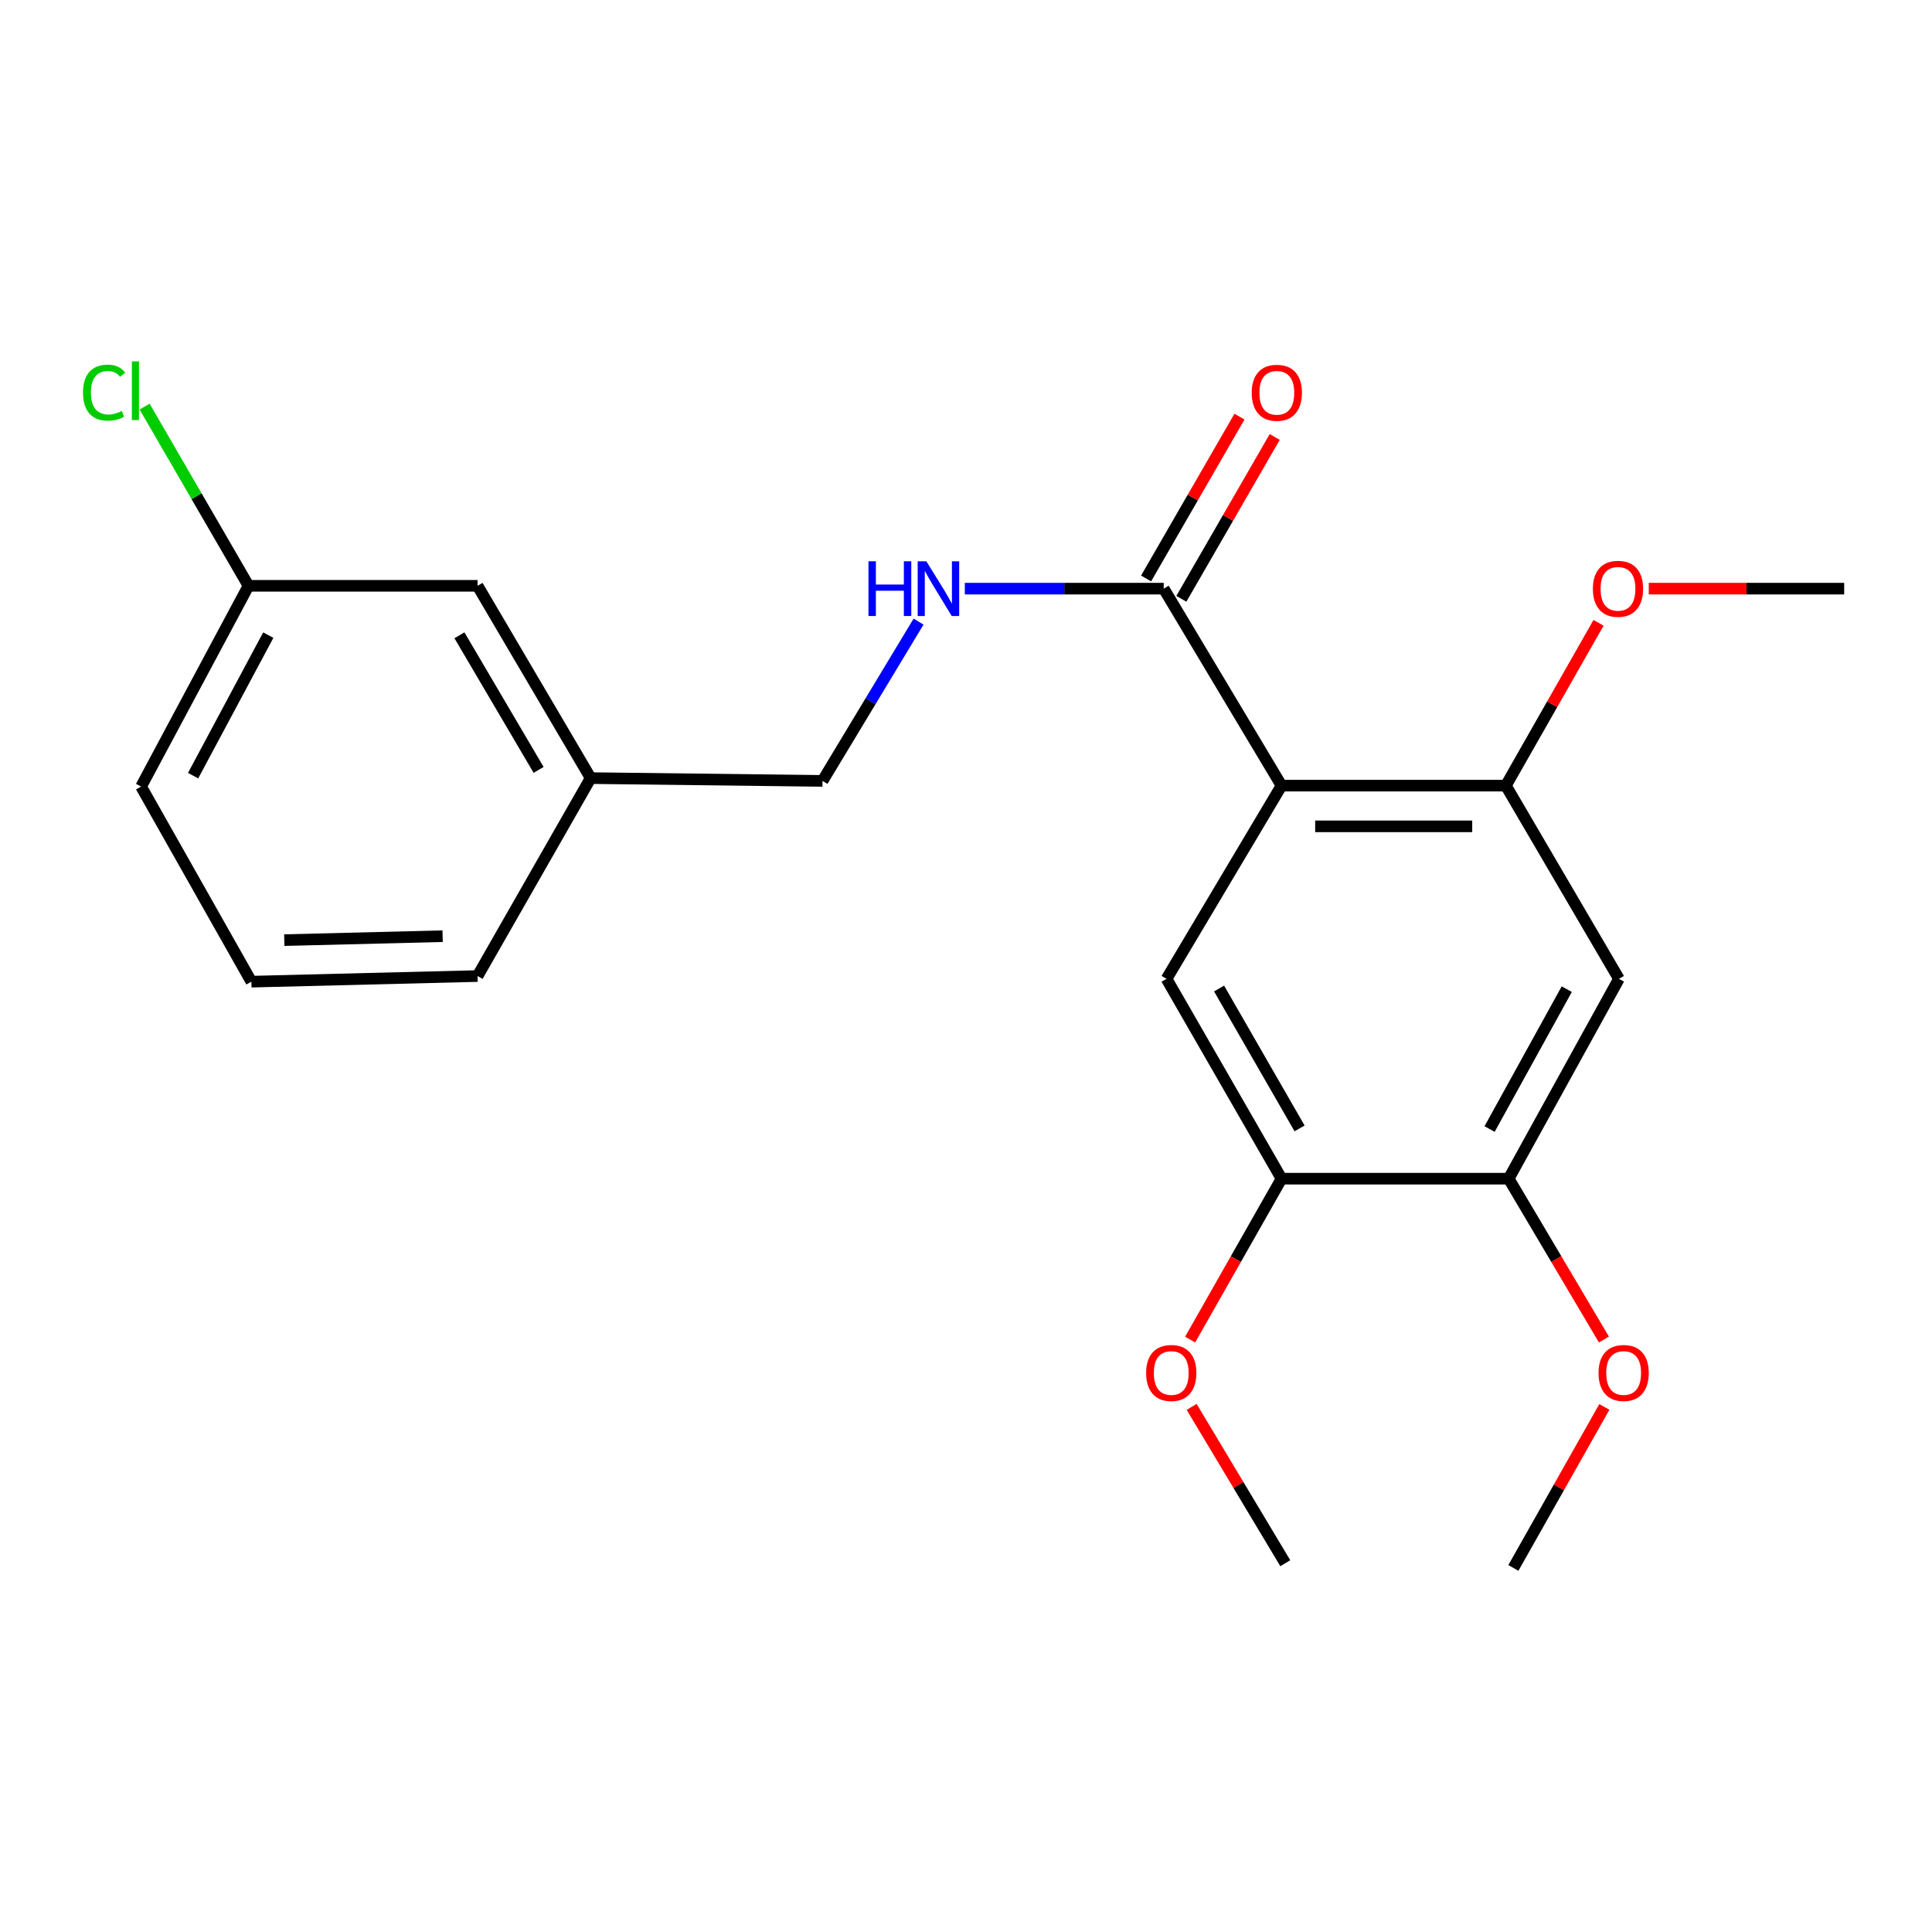 <?xml version='1.0' encoding='iso-8859-1'?>
<svg version='1.1' baseProfile='full'
              xmlns='http://www.w3.org/2000/svg'
                      xmlns:rdkit='http://www.rdkit.org/xml'
                      xmlns:xlink='http://www.w3.org/1999/xlink'
                  xml:space='preserve'
width='1000px' height='1000px' viewBox='0 0 1000 1000'>
<!-- END OF HEADER -->
<rect style='opacity:1.0;fill:#FFFFFF;stroke:none' width='1000' height='1000' x='0' y='0'> </rect>
<path class='bond-0' d='M 663.317,406.643 L 602.34,304.681' style='fill:none;fill-rule:evenodd;stroke:#000000;stroke-width:6px;stroke-linecap:butt;stroke-linejoin:miter;stroke-opacity:1' />
<path class='bond-1' d='M 663.317,406.643 L 779.432,406.643' style='fill:none;fill-rule:evenodd;stroke:#000000;stroke-width:6px;stroke-linecap:butt;stroke-linejoin:miter;stroke-opacity:1' />
<path class='bond-1' d='M 680.735,427.714 L 762.015,427.714' style='fill:none;fill-rule:evenodd;stroke:#000000;stroke-width:6px;stroke-linecap:butt;stroke-linejoin:miter;stroke-opacity:1' />
<path class='bond-2' d='M 663.317,406.643 L 603.803,506.649' style='fill:none;fill-rule:evenodd;stroke:#000000;stroke-width:6px;stroke-linecap:butt;stroke-linejoin:miter;stroke-opacity:1' />
<path class='bond-6' d='M 602.34,304.681 L 550.864,304.681' style='fill:none;fill-rule:evenodd;stroke:#000000;stroke-width:6px;stroke-linecap:butt;stroke-linejoin:miter;stroke-opacity:1' />
<path class='bond-6' d='M 550.864,304.681 L 499.389,304.681' style='fill:none;fill-rule:evenodd;stroke:#0000FF;stroke-width:6px;stroke-linecap:butt;stroke-linejoin:miter;stroke-opacity:1' />
<path class='bond-7' d='M 611.465,309.947 L 635.633,268.062' style='fill:none;fill-rule:evenodd;stroke:#000000;stroke-width:6px;stroke-linecap:butt;stroke-linejoin:miter;stroke-opacity:1' />
<path class='bond-7' d='M 635.633,268.062 L 659.801,226.177' style='fill:none;fill-rule:evenodd;stroke:#FF0000;stroke-width:6px;stroke-linecap:butt;stroke-linejoin:miter;stroke-opacity:1' />
<path class='bond-7' d='M 593.214,299.416 L 617.382,257.531' style='fill:none;fill-rule:evenodd;stroke:#000000;stroke-width:6px;stroke-linecap:butt;stroke-linejoin:miter;stroke-opacity:1' />
<path class='bond-7' d='M 617.382,257.531 L 641.551,215.646' style='fill:none;fill-rule:evenodd;stroke:#FF0000;stroke-width:6px;stroke-linecap:butt;stroke-linejoin:miter;stroke-opacity:1' />
<path class='bond-3' d='M 779.432,406.643 L 837.963,506.649' style='fill:none;fill-rule:evenodd;stroke:#000000;stroke-width:6px;stroke-linecap:butt;stroke-linejoin:miter;stroke-opacity:1' />
<path class='bond-9' d='M 779.432,406.643 L 803.416,364.509' style='fill:none;fill-rule:evenodd;stroke:#000000;stroke-width:6px;stroke-linecap:butt;stroke-linejoin:miter;stroke-opacity:1' />
<path class='bond-9' d='M 803.416,364.509 L 827.4,322.374' style='fill:none;fill-rule:evenodd;stroke:#FF0000;stroke-width:6px;stroke-linecap:butt;stroke-linejoin:miter;stroke-opacity:1' />
<path class='bond-4' d='M 603.803,506.649 L 663.317,610.086' style='fill:none;fill-rule:evenodd;stroke:#000000;stroke-width:6px;stroke-linecap:butt;stroke-linejoin:miter;stroke-opacity:1' />
<path class='bond-4' d='M 630.994,511.656 L 672.654,584.062' style='fill:none;fill-rule:evenodd;stroke:#000000;stroke-width:6px;stroke-linecap:butt;stroke-linejoin:miter;stroke-opacity:1' />
<path class='bond-22' d='M 837.963,506.649 L 780.895,610.086' style='fill:none;fill-rule:evenodd;stroke:#000000;stroke-width:6px;stroke-linecap:butt;stroke-linejoin:miter;stroke-opacity:1' />
<path class='bond-22' d='M 810.953,511.986 L 771.006,584.391' style='fill:none;fill-rule:evenodd;stroke:#000000;stroke-width:6px;stroke-linecap:butt;stroke-linejoin:miter;stroke-opacity:1' />
<path class='bond-5' d='M 663.317,610.086 L 780.895,610.086' style='fill:none;fill-rule:evenodd;stroke:#000000;stroke-width:6px;stroke-linecap:butt;stroke-linejoin:miter;stroke-opacity:1' />
<path class='bond-13' d='M 663.317,610.086 L 639.665,651.724' style='fill:none;fill-rule:evenodd;stroke:#000000;stroke-width:6px;stroke-linecap:butt;stroke-linejoin:miter;stroke-opacity:1' />
<path class='bond-13' d='M 639.665,651.724 L 616.013,693.363' style='fill:none;fill-rule:evenodd;stroke:#FF0000;stroke-width:6px;stroke-linecap:butt;stroke-linejoin:miter;stroke-opacity:1' />
<path class='bond-14' d='M 780.895,610.086 L 805.542,651.709' style='fill:none;fill-rule:evenodd;stroke:#000000;stroke-width:6px;stroke-linecap:butt;stroke-linejoin:miter;stroke-opacity:1' />
<path class='bond-14' d='M 805.542,651.709 L 830.189,693.333' style='fill:none;fill-rule:evenodd;stroke:#FF0000;stroke-width:6px;stroke-linecap:butt;stroke-linejoin:miter;stroke-opacity:1' />
<path class='bond-8' d='M 475.443,321.746 L 450.585,362.971' style='fill:none;fill-rule:evenodd;stroke:#0000FF;stroke-width:6px;stroke-linecap:butt;stroke-linejoin:miter;stroke-opacity:1' />
<path class='bond-8' d='M 450.585,362.971 L 425.727,404.196' style='fill:none;fill-rule:evenodd;stroke:#000000;stroke-width:6px;stroke-linecap:butt;stroke-linejoin:miter;stroke-opacity:1' />
<path class='bond-12' d='M 425.727,404.196 L 305.727,402.745' style='fill:none;fill-rule:evenodd;stroke:#000000;stroke-width:6px;stroke-linecap:butt;stroke-linejoin:miter;stroke-opacity:1' />
<path class='bond-19' d='M 853.398,304.681 L 903.972,304.681' style='fill:none;fill-rule:evenodd;stroke:#FF0000;stroke-width:6px;stroke-linecap:butt;stroke-linejoin:miter;stroke-opacity:1' />
<path class='bond-19' d='M 903.972,304.681 L 954.545,304.681' style='fill:none;fill-rule:evenodd;stroke:#000000;stroke-width:6px;stroke-linecap:butt;stroke-linejoin:miter;stroke-opacity:1' />
<path class='bond-10' d='M 247.184,303.218 L 305.727,402.745' style='fill:none;fill-rule:evenodd;stroke:#000000;stroke-width:6px;stroke-linecap:butt;stroke-linejoin:miter;stroke-opacity:1' />
<path class='bond-10' d='M 237.803,328.83 L 278.783,398.499' style='fill:none;fill-rule:evenodd;stroke:#000000;stroke-width:6px;stroke-linecap:butt;stroke-linejoin:miter;stroke-opacity:1' />
<path class='bond-11' d='M 247.184,303.218 L 128.623,303.218' style='fill:none;fill-rule:evenodd;stroke:#000000;stroke-width:6px;stroke-linecap:butt;stroke-linejoin:miter;stroke-opacity:1' />
<path class='bond-15' d='M 128.623,303.218 L 101.736,256.833' style='fill:none;fill-rule:evenodd;stroke:#000000;stroke-width:6px;stroke-linecap:butt;stroke-linejoin:miter;stroke-opacity:1' />
<path class='bond-15' d='M 101.736,256.833 L 74.849,210.448' style='fill:none;fill-rule:evenodd;stroke:#00CC00;stroke-width:6px;stroke-linecap:butt;stroke-linejoin:miter;stroke-opacity:1' />
<path class='bond-23' d='M 128.623,303.218 L 73.03,407.134' style='fill:none;fill-rule:evenodd;stroke:#000000;stroke-width:6px;stroke-linecap:butt;stroke-linejoin:miter;stroke-opacity:1' />
<path class='bond-23' d='M 138.863,328.745 L 99.948,401.487' style='fill:none;fill-rule:evenodd;stroke:#000000;stroke-width:6px;stroke-linecap:butt;stroke-linejoin:miter;stroke-opacity:1' />
<path class='bond-18' d='M 305.727,402.745 L 247.184,505.198' style='fill:none;fill-rule:evenodd;stroke:#000000;stroke-width:6px;stroke-linecap:butt;stroke-linejoin:miter;stroke-opacity:1' />
<path class='bond-21' d='M 616.798,728.204 L 641.029,768.66' style='fill:none;fill-rule:evenodd;stroke:#FF0000;stroke-width:6px;stroke-linecap:butt;stroke-linejoin:miter;stroke-opacity:1' />
<path class='bond-21' d='M 641.029,768.66 L 665.261,809.115' style='fill:none;fill-rule:evenodd;stroke:#000000;stroke-width:6px;stroke-linecap:butt;stroke-linejoin:miter;stroke-opacity:1' />
<path class='bond-20' d='M 830.415,728.232 L 806.867,769.891' style='fill:none;fill-rule:evenodd;stroke:#FF0000;stroke-width:6px;stroke-linecap:butt;stroke-linejoin:miter;stroke-opacity:1' />
<path class='bond-20' d='M 806.867,769.891 L 783.318,811.55' style='fill:none;fill-rule:evenodd;stroke:#000000;stroke-width:6px;stroke-linecap:butt;stroke-linejoin:miter;stroke-opacity:1' />
<path class='bond-16' d='M 130.109,508.113 L 247.184,505.198' style='fill:none;fill-rule:evenodd;stroke:#000000;stroke-width:6px;stroke-linecap:butt;stroke-linejoin:miter;stroke-opacity:1' />
<path class='bond-16' d='M 147.146,486.611 L 229.098,484.57' style='fill:none;fill-rule:evenodd;stroke:#000000;stroke-width:6px;stroke-linecap:butt;stroke-linejoin:miter;stroke-opacity:1' />
<path class='bond-17' d='M 130.109,508.113 L 73.03,407.134' style='fill:none;fill-rule:evenodd;stroke:#000000;stroke-width:6px;stroke-linecap:butt;stroke-linejoin:miter;stroke-opacity:1' />
<path  class='atom-7' d='M 449.514 290.521
L 453.354 290.521
L 453.354 302.561
L 467.834 302.561
L 467.834 290.521
L 471.674 290.521
L 471.674 318.841
L 467.834 318.841
L 467.834 305.761
L 453.354 305.761
L 453.354 318.841
L 449.514 318.841
L 449.514 290.521
' fill='#0000FF'/>
<path  class='atom-7' d='M 479.474 290.521
L 488.754 305.521
Q 489.674 307.001, 491.154 309.681
Q 492.634 312.361, 492.714 312.521
L 492.714 290.521
L 496.474 290.521
L 496.474 318.841
L 492.594 318.841
L 482.634 302.441
Q 481.474 300.521, 480.234 298.321
Q 479.034 296.121, 478.674 295.441
L 478.674 318.841
L 474.994 318.841
L 474.994 290.521
L 479.474 290.521
' fill='#0000FF'/>
<path  class='atom-8' d='M 647.882 203.303
Q 647.882 196.503, 651.242 192.703
Q 654.602 188.903, 660.882 188.903
Q 667.162 188.903, 670.522 192.703
Q 673.882 196.503, 673.882 203.303
Q 673.882 210.183, 670.482 214.103
Q 667.082 217.983, 660.882 217.983
Q 654.642 217.983, 651.242 214.103
Q 647.882 210.223, 647.882 203.303
M 660.882 214.783
Q 665.202 214.783, 667.522 211.903
Q 669.882 208.983, 669.882 203.303
Q 669.882 197.743, 667.522 194.943
Q 665.202 192.103, 660.882 192.103
Q 656.562 192.103, 654.202 194.903
Q 651.882 197.703, 651.882 203.303
Q 651.882 209.023, 654.202 211.903
Q 656.562 214.783, 660.882 214.783
' fill='#FF0000'/>
<path  class='atom-10' d='M 824.471 304.761
Q 824.471 297.961, 827.831 294.161
Q 831.191 290.361, 837.471 290.361
Q 843.751 290.361, 847.111 294.161
Q 850.471 297.961, 850.471 304.761
Q 850.471 311.641, 847.071 315.561
Q 843.671 319.441, 837.471 319.441
Q 831.231 319.441, 827.831 315.561
Q 824.471 311.681, 824.471 304.761
M 837.471 316.241
Q 841.791 316.241, 844.111 313.361
Q 846.471 310.441, 846.471 304.761
Q 846.471 299.201, 844.111 296.401
Q 841.791 293.561, 837.471 293.561
Q 833.151 293.561, 830.791 296.361
Q 828.471 299.161, 828.471 304.761
Q 828.471 310.481, 830.791 313.361
Q 833.151 316.241, 837.471 316.241
' fill='#FF0000'/>
<path  class='atom-14' d='M 593.238 710.652
Q 593.238 703.852, 596.598 700.052
Q 599.958 696.252, 606.238 696.252
Q 612.518 696.252, 615.878 700.052
Q 619.238 703.852, 619.238 710.652
Q 619.238 717.532, 615.838 721.452
Q 612.438 725.332, 606.238 725.332
Q 599.998 725.332, 596.598 721.452
Q 593.238 717.572, 593.238 710.652
M 606.238 722.132
Q 610.558 722.132, 612.878 719.252
Q 615.238 716.332, 615.238 710.652
Q 615.238 705.092, 612.878 702.292
Q 610.558 699.452, 606.238 699.452
Q 601.918 699.452, 599.558 702.252
Q 597.238 705.052, 597.238 710.652
Q 597.238 716.372, 599.558 719.252
Q 601.918 722.132, 606.238 722.132
' fill='#FF0000'/>
<path  class='atom-15' d='M 827.398 710.652
Q 827.398 703.852, 830.758 700.052
Q 834.118 696.252, 840.398 696.252
Q 846.678 696.252, 850.038 700.052
Q 853.398 703.852, 853.398 710.652
Q 853.398 717.532, 849.998 721.452
Q 846.598 725.332, 840.398 725.332
Q 834.158 725.332, 830.758 721.452
Q 827.398 717.572, 827.398 710.652
M 840.398 722.132
Q 844.718 722.132, 847.038 719.252
Q 849.398 716.332, 849.398 710.652
Q 849.398 705.092, 847.038 702.292
Q 844.718 699.452, 840.398 699.452
Q 836.078 699.452, 833.718 702.252
Q 831.398 705.052, 831.398 710.652
Q 831.398 716.372, 833.718 719.252
Q 836.078 722.132, 840.398 722.132
' fill='#FF0000'/>
<path  class='atom-16' d='M 42.971 203.22
Q 42.971 196.18, 46.251 192.5
Q 49.571 188.78, 55.851 188.78
Q 61.691 188.78, 64.811 192.9
L 62.171 195.06
Q 59.891 192.06, 55.851 192.06
Q 51.571 192.06, 49.291 194.94
Q 47.051 197.78, 47.051 203.22
Q 47.051 208.82, 49.371 211.7
Q 51.731 214.58, 56.291 214.58
Q 59.411 214.58, 63.051 212.7
L 64.171 215.7
Q 62.691 216.66, 60.451 217.22
Q 58.211 217.78, 55.731 217.78
Q 49.571 217.78, 46.251 214.02
Q 42.971 210.26, 42.971 203.22
' fill='#00CC00'/>
<path  class='atom-16' d='M 68.251 187.06
L 71.931 187.06
L 71.931 217.42
L 68.251 217.42
L 68.251 187.06
' fill='#00CC00'/>
</svg>
